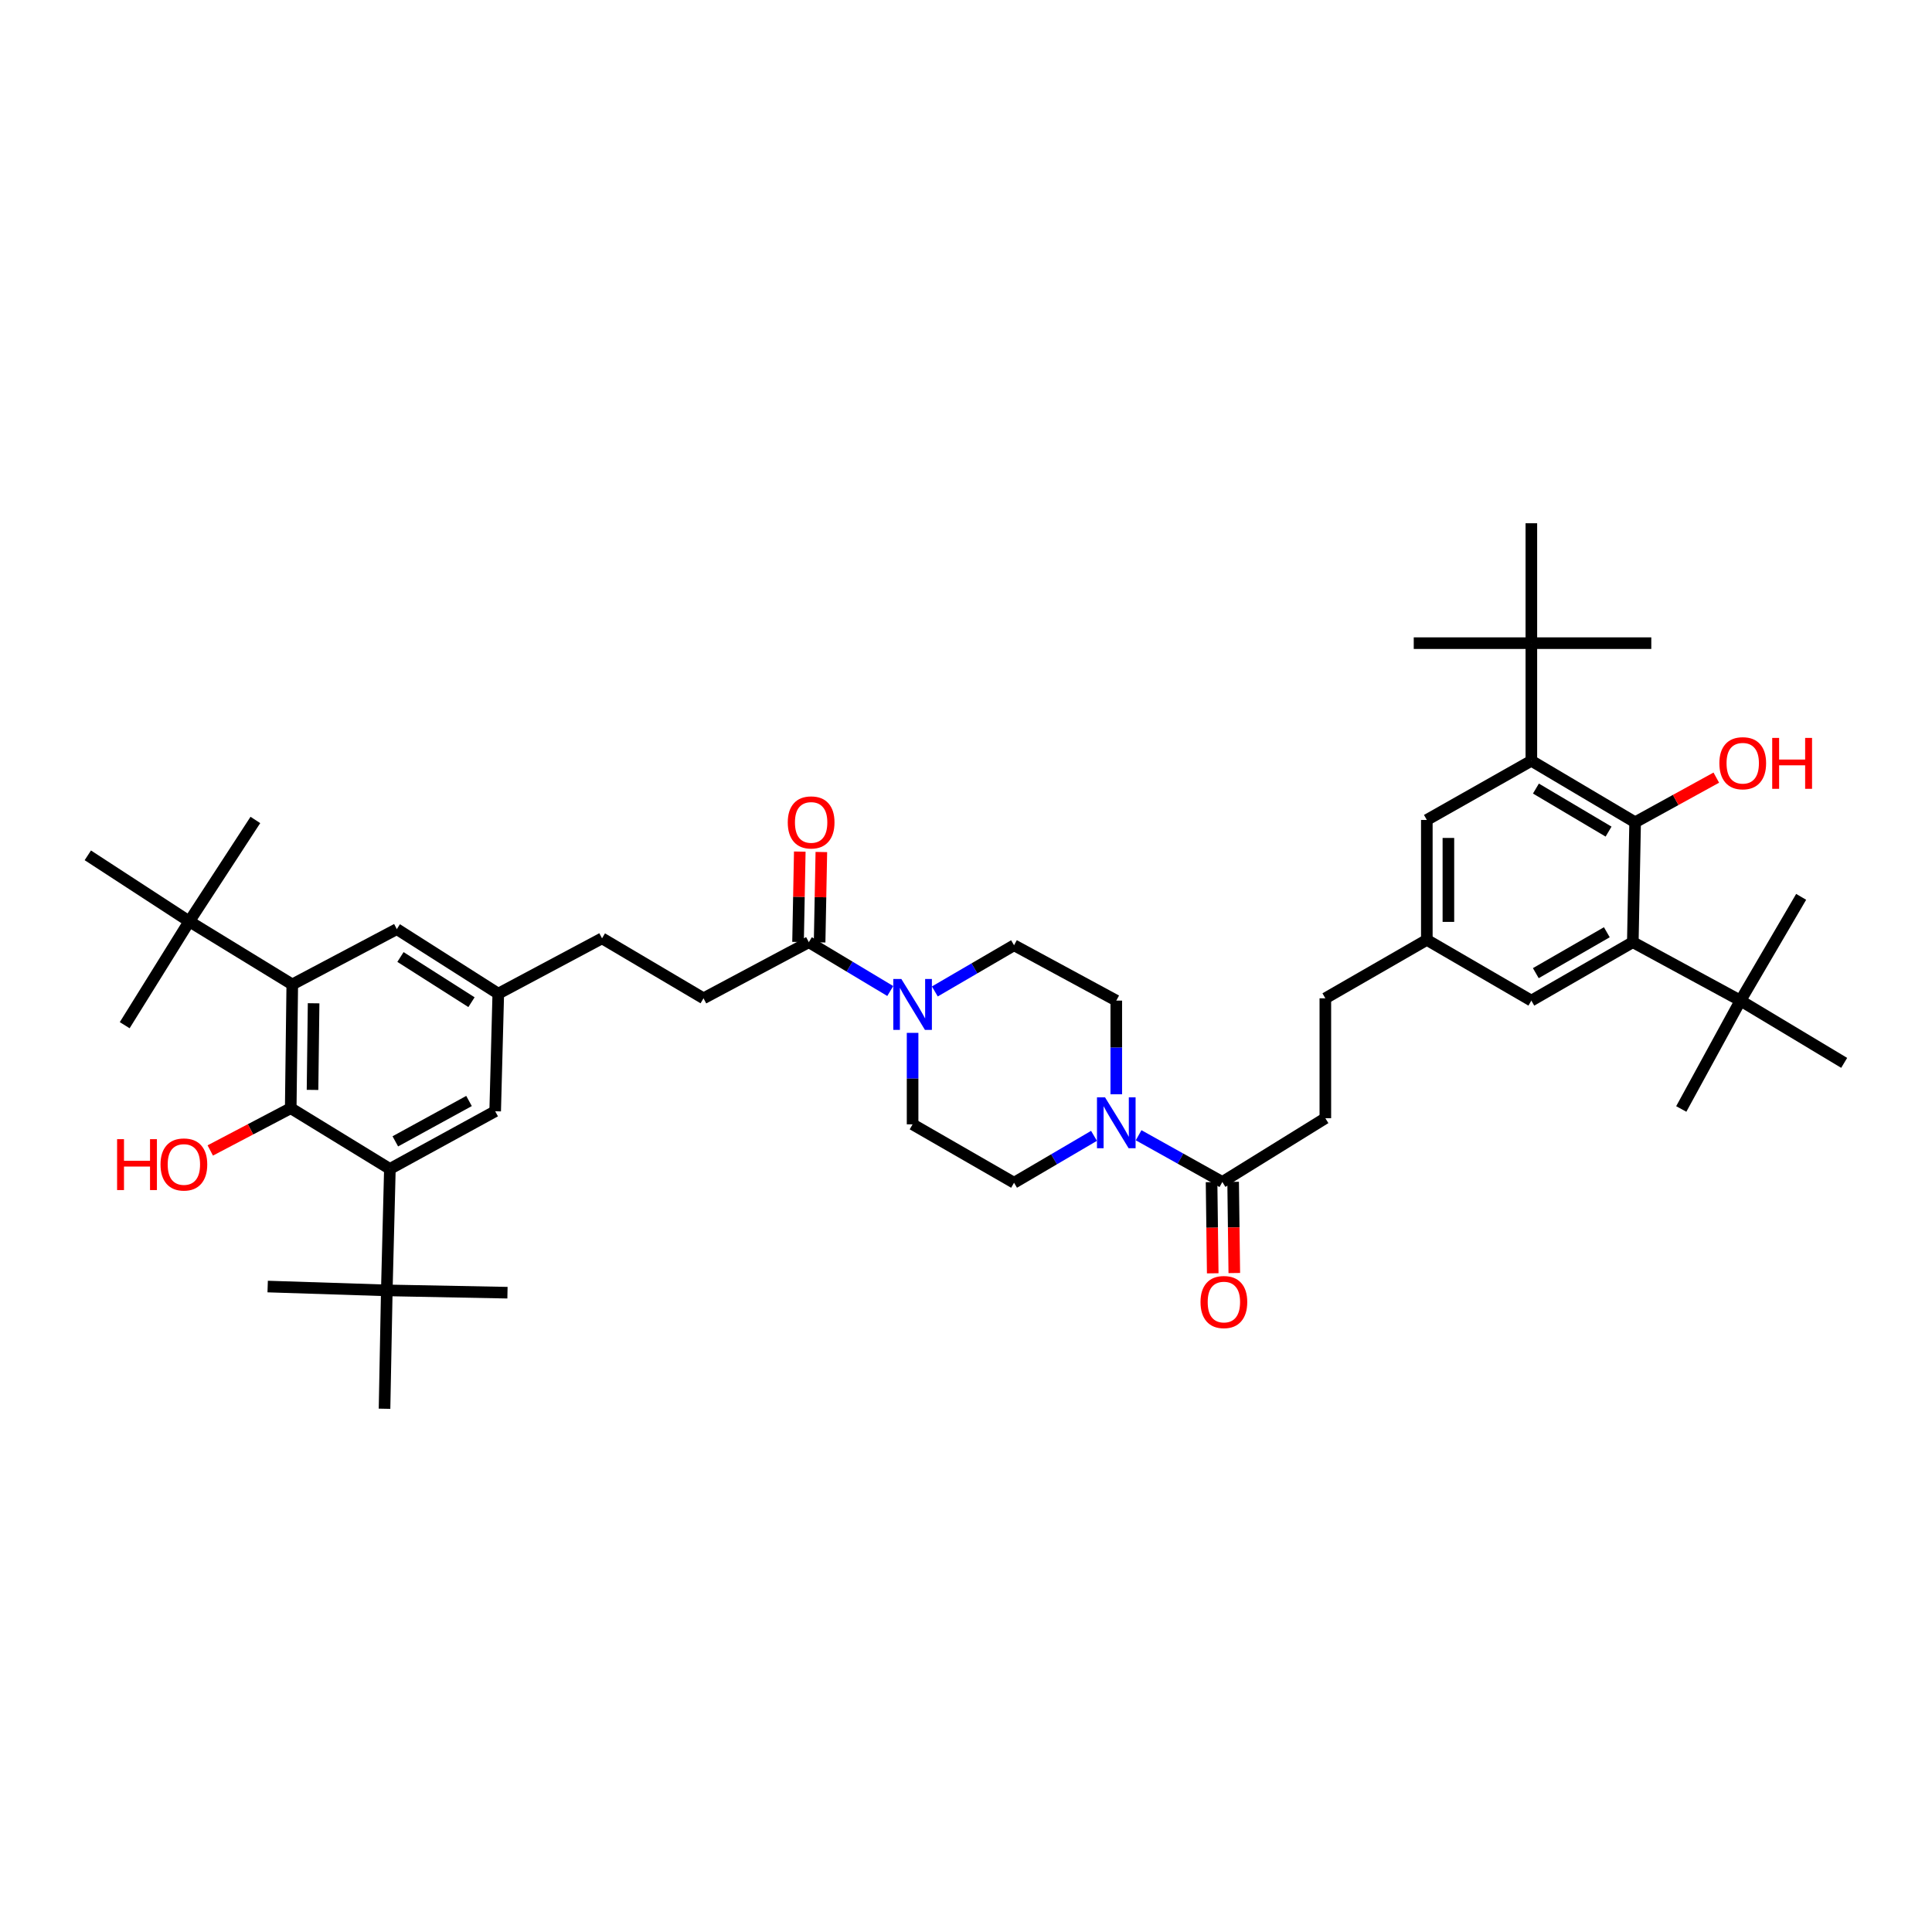 <?xml version='1.0' encoding='iso-8859-1'?>
<svg version='1.1' baseProfile='full'
              xmlns='http://www.w3.org/2000/svg'
                      xmlns:rdkit='http://www.rdkit.org/xml'
                      xmlns:xlink='http://www.w3.org/1999/xlink'
                  xml:space='preserve'
width='1000px' height='1000px' viewBox='0 0 1000 1000'>
<!-- END OF HEADER -->
<rect style='opacity:1.0;fill:#FFFFFF;stroke:none' width='1000' height='1000' x='0' y='0'> </rect>
<path class='bond-1' d='M 846.339,425.609 L 792.627,393.779' style='fill:none;fill-rule:evenodd;stroke:#000000;stroke-width:6px;stroke-linecap:butt;stroke-linejoin:miter;stroke-opacity:1' />
<path class='bond-1' d='M 832.591,430.439 L 794.992,408.158' style='fill:none;fill-rule:evenodd;stroke:#000000;stroke-width:6px;stroke-linecap:butt;stroke-linejoin:miter;stroke-opacity:1' />
<path class='bond-2' d='M 846.339,425.609 L 845.142,487.67' style='fill:none;fill-rule:evenodd;stroke:#000000;stroke-width:6px;stroke-linecap:butt;stroke-linejoin:miter;stroke-opacity:1' />
<path class='bond-27' d='M 846.339,425.609 L 867.346,414.053' style='fill:none;fill-rule:evenodd;stroke:#000000;stroke-width:6px;stroke-linecap:butt;stroke-linejoin:miter;stroke-opacity:1' />
<path class='bond-27' d='M 867.346,414.053 L 888.353,402.497' style='fill:none;fill-rule:evenodd;stroke:#FF0000;stroke-width:6px;stroke-linecap:butt;stroke-linejoin:miter;stroke-opacity:1' />
<path class='bond-0' d='M 150.479,573.597 L 151.279,509.545' style='fill:none;fill-rule:evenodd;stroke:#000000;stroke-width:6px;stroke-linecap:butt;stroke-linejoin:miter;stroke-opacity:1' />
<path class='bond-0' d='M 161.762,564.129 L 162.322,519.293' style='fill:none;fill-rule:evenodd;stroke:#000000;stroke-width:6px;stroke-linecap:butt;stroke-linejoin:miter;stroke-opacity:1' />
<path class='bond-28' d='M 150.479,573.597 L 129.657,584.538' style='fill:none;fill-rule:evenodd;stroke:#000000;stroke-width:6px;stroke-linecap:butt;stroke-linejoin:miter;stroke-opacity:1' />
<path class='bond-28' d='M 129.657,584.538 L 108.835,595.479' style='fill:none;fill-rule:evenodd;stroke:#FF0000;stroke-width:6px;stroke-linecap:butt;stroke-linejoin:miter;stroke-opacity:1' />
<path class='bond-45' d='M 150.479,573.597 L 201.803,605.031' style='fill:none;fill-rule:evenodd;stroke:#000000;stroke-width:6px;stroke-linecap:butt;stroke-linejoin:miter;stroke-opacity:1' />
<path class='bond-9' d='M 792.627,393.779 L 792.627,332.896' style='fill:none;fill-rule:evenodd;stroke:#000000;stroke-width:6px;stroke-linecap:butt;stroke-linejoin:miter;stroke-opacity:1' />
<path class='bond-14' d='M 792.627,393.779 L 738.524,424.406' style='fill:none;fill-rule:evenodd;stroke:#000000;stroke-width:6px;stroke-linecap:butt;stroke-linejoin:miter;stroke-opacity:1' />
<path class='bond-10' d='M 845.142,487.67 L 900.858,517.912' style='fill:none;fill-rule:evenodd;stroke:#000000;stroke-width:6px;stroke-linecap:butt;stroke-linejoin:miter;stroke-opacity:1' />
<path class='bond-13' d='M 845.142,487.67 L 792.627,517.912' style='fill:none;fill-rule:evenodd;stroke:#000000;stroke-width:6px;stroke-linecap:butt;stroke-linejoin:miter;stroke-opacity:1' />
<path class='bond-13' d='M 831.693,482.531 L 794.933,503.701' style='fill:none;fill-rule:evenodd;stroke:#000000;stroke-width:6px;stroke-linecap:butt;stroke-linejoin:miter;stroke-opacity:1' />
<path class='bond-3' d='M 151.279,509.545 L 205.395,480.909' style='fill:none;fill-rule:evenodd;stroke:#000000;stroke-width:6px;stroke-linecap:butt;stroke-linejoin:miter;stroke-opacity:1' />
<path class='bond-11' d='M 151.279,509.545 L 97.964,476.915' style='fill:none;fill-rule:evenodd;stroke:#000000;stroke-width:6px;stroke-linecap:butt;stroke-linejoin:miter;stroke-opacity:1' />
<path class='bond-4' d='M 201.803,605.031 L 256.303,575.185' style='fill:none;fill-rule:evenodd;stroke:#000000;stroke-width:6px;stroke-linecap:butt;stroke-linejoin:miter;stroke-opacity:1' />
<path class='bond-4' d='M 204.616,590.762 L 242.766,569.87' style='fill:none;fill-rule:evenodd;stroke:#000000;stroke-width:6px;stroke-linecap:butt;stroke-linejoin:miter;stroke-opacity:1' />
<path class='bond-12' d='M 201.803,605.031 L 200.209,667.898' style='fill:none;fill-rule:evenodd;stroke:#000000;stroke-width:6px;stroke-linecap:butt;stroke-linejoin:miter;stroke-opacity:1' />
<path class='bond-5' d='M 472.356,534.61 L 472.356,558.284' style='fill:none;fill-rule:evenodd;stroke:#0000FF;stroke-width:6px;stroke-linecap:butt;stroke-linejoin:miter;stroke-opacity:1' />
<path class='bond-5' d='M 472.356,558.284 L 472.356,581.958' style='fill:none;fill-rule:evenodd;stroke:#000000;stroke-width:6px;stroke-linecap:butt;stroke-linejoin:miter;stroke-opacity:1' />
<path class='bond-7' d='M 460.798,512.952 L 439.724,500.311' style='fill:none;fill-rule:evenodd;stroke:#0000FF;stroke-width:6px;stroke-linecap:butt;stroke-linejoin:miter;stroke-opacity:1' />
<path class='bond-7' d='M 439.724,500.311 L 418.65,487.67' style='fill:none;fill-rule:evenodd;stroke:#000000;stroke-width:6px;stroke-linecap:butt;stroke-linejoin:miter;stroke-opacity:1' />
<path class='bond-44' d='M 483.868,513.172 L 504.37,501.218' style='fill:none;fill-rule:evenodd;stroke:#0000FF;stroke-width:6px;stroke-linecap:butt;stroke-linejoin:miter;stroke-opacity:1' />
<path class='bond-44' d='M 504.37,501.218 L 524.871,489.264' style='fill:none;fill-rule:evenodd;stroke:#000000;stroke-width:6px;stroke-linecap:butt;stroke-linejoin:miter;stroke-opacity:1' />
<path class='bond-6' d='M 589.348,587.605 L 611.017,599.698' style='fill:none;fill-rule:evenodd;stroke:#0000FF;stroke-width:6px;stroke-linecap:butt;stroke-linejoin:miter;stroke-opacity:1' />
<path class='bond-6' d='M 611.017,599.698 L 632.687,611.791' style='fill:none;fill-rule:evenodd;stroke:#000000;stroke-width:6px;stroke-linecap:butt;stroke-linejoin:miter;stroke-opacity:1' />
<path class='bond-18' d='M 577.784,566.397 L 577.784,542.155' style='fill:none;fill-rule:evenodd;stroke:#0000FF;stroke-width:6px;stroke-linecap:butt;stroke-linejoin:miter;stroke-opacity:1' />
<path class='bond-18' d='M 577.784,542.155 L 577.784,517.912' style='fill:none;fill-rule:evenodd;stroke:#000000;stroke-width:6px;stroke-linecap:butt;stroke-linejoin:miter;stroke-opacity:1' />
<path class='bond-20' d='M 566.258,587.912 L 545.565,600.05' style='fill:none;fill-rule:evenodd;stroke:#0000FF;stroke-width:6px;stroke-linecap:butt;stroke-linejoin:miter;stroke-opacity:1' />
<path class='bond-20' d='M 545.565,600.05 L 524.871,612.188' style='fill:none;fill-rule:evenodd;stroke:#000000;stroke-width:6px;stroke-linecap:butt;stroke-linejoin:miter;stroke-opacity:1' />
<path class='bond-23' d='M 424.231,487.777 L 424.68,464.388' style='fill:none;fill-rule:evenodd;stroke:#000000;stroke-width:6px;stroke-linecap:butt;stroke-linejoin:miter;stroke-opacity:1' />
<path class='bond-23' d='M 424.68,464.388 L 425.129,441' style='fill:none;fill-rule:evenodd;stroke:#FF0000;stroke-width:6px;stroke-linecap:butt;stroke-linejoin:miter;stroke-opacity:1' />
<path class='bond-23' d='M 413.069,487.563 L 413.518,464.174' style='fill:none;fill-rule:evenodd;stroke:#000000;stroke-width:6px;stroke-linecap:butt;stroke-linejoin:miter;stroke-opacity:1' />
<path class='bond-23' d='M 413.518,464.174 L 413.966,440.786' style='fill:none;fill-rule:evenodd;stroke:#FF0000;stroke-width:6px;stroke-linecap:butt;stroke-linejoin:miter;stroke-opacity:1' />
<path class='bond-25' d='M 418.65,487.67 L 364.131,516.722' style='fill:none;fill-rule:evenodd;stroke:#000000;stroke-width:6px;stroke-linecap:butt;stroke-linejoin:miter;stroke-opacity:1' />
<path class='bond-8' d='M 632.687,611.791 L 685.996,578.776' style='fill:none;fill-rule:evenodd;stroke:#000000;stroke-width:6px;stroke-linecap:butt;stroke-linejoin:miter;stroke-opacity:1' />
<path class='bond-24' d='M 627.105,611.863 L 627.407,635.462' style='fill:none;fill-rule:evenodd;stroke:#000000;stroke-width:6px;stroke-linecap:butt;stroke-linejoin:miter;stroke-opacity:1' />
<path class='bond-24' d='M 627.407,635.462 L 627.709,659.061' style='fill:none;fill-rule:evenodd;stroke:#FF0000;stroke-width:6px;stroke-linecap:butt;stroke-linejoin:miter;stroke-opacity:1' />
<path class='bond-24' d='M 638.269,611.72 L 638.57,635.319' style='fill:none;fill-rule:evenodd;stroke:#000000;stroke-width:6px;stroke-linecap:butt;stroke-linejoin:miter;stroke-opacity:1' />
<path class='bond-24' d='M 638.57,635.319 L 638.872,658.918' style='fill:none;fill-rule:evenodd;stroke:#FF0000;stroke-width:6px;stroke-linecap:butt;stroke-linejoin:miter;stroke-opacity:1' />
<path class='bond-33' d='M 792.627,332.896 L 731.751,332.896' style='fill:none;fill-rule:evenodd;stroke:#000000;stroke-width:6px;stroke-linecap:butt;stroke-linejoin:miter;stroke-opacity:1' />
<path class='bond-34' d='M 792.627,332.896 L 792.627,270.836' style='fill:none;fill-rule:evenodd;stroke:#000000;stroke-width:6px;stroke-linecap:butt;stroke-linejoin:miter;stroke-opacity:1' />
<path class='bond-35' d='M 792.627,332.896 L 854.706,332.896' style='fill:none;fill-rule:evenodd;stroke:#000000;stroke-width:6px;stroke-linecap:butt;stroke-linejoin:miter;stroke-opacity:1' />
<path class='bond-31' d='M 900.858,517.912 L 870.218,574.006' style='fill:none;fill-rule:evenodd;stroke:#000000;stroke-width:6px;stroke-linecap:butt;stroke-linejoin:miter;stroke-opacity:1' />
<path class='bond-32' d='M 900.858,517.912 L 954.545,550.14' style='fill:none;fill-rule:evenodd;stroke:#000000;stroke-width:6px;stroke-linecap:butt;stroke-linejoin:miter;stroke-opacity:1' />
<path class='bond-36' d='M 900.858,517.912 L 932.273,464.206' style='fill:none;fill-rule:evenodd;stroke:#000000;stroke-width:6px;stroke-linecap:butt;stroke-linejoin:miter;stroke-opacity:1' />
<path class='bond-39' d='M 97.964,476.915 L 64.545,530.64' style='fill:none;fill-rule:evenodd;stroke:#000000;stroke-width:6px;stroke-linecap:butt;stroke-linejoin:miter;stroke-opacity:1' />
<path class='bond-40' d='M 97.964,476.915 L 132.182,424.406' style='fill:none;fill-rule:evenodd;stroke:#000000;stroke-width:6px;stroke-linecap:butt;stroke-linejoin:miter;stroke-opacity:1' />
<path class='bond-41' d='M 97.964,476.915 L 45.455,442.715' style='fill:none;fill-rule:evenodd;stroke:#000000;stroke-width:6px;stroke-linecap:butt;stroke-linejoin:miter;stroke-opacity:1' />
<path class='bond-37' d='M 200.209,667.898 L 199.031,729.164' style='fill:none;fill-rule:evenodd;stroke:#000000;stroke-width:6px;stroke-linecap:butt;stroke-linejoin:miter;stroke-opacity:1' />
<path class='bond-38' d='M 200.209,667.898 L 138.546,665.913' style='fill:none;fill-rule:evenodd;stroke:#000000;stroke-width:6px;stroke-linecap:butt;stroke-linejoin:miter;stroke-opacity:1' />
<path class='bond-42' d='M 200.209,667.898 L 262.667,669.095' style='fill:none;fill-rule:evenodd;stroke:#000000;stroke-width:6px;stroke-linecap:butt;stroke-linejoin:miter;stroke-opacity:1' />
<path class='bond-21' d='M 792.627,517.912 L 738.524,486.479' style='fill:none;fill-rule:evenodd;stroke:#000000;stroke-width:6px;stroke-linecap:butt;stroke-linejoin:miter;stroke-opacity:1' />
<path class='bond-43' d='M 738.524,424.406 L 738.524,486.479' style='fill:none;fill-rule:evenodd;stroke:#000000;stroke-width:6px;stroke-linecap:butt;stroke-linejoin:miter;stroke-opacity:1' />
<path class='bond-43' d='M 749.688,433.717 L 749.688,477.168' style='fill:none;fill-rule:evenodd;stroke:#000000;stroke-width:6px;stroke-linecap:butt;stroke-linejoin:miter;stroke-opacity:1' />
<path class='bond-15' d='M 256.303,575.185 L 257.91,514.321' style='fill:none;fill-rule:evenodd;stroke:#000000;stroke-width:6px;stroke-linecap:butt;stroke-linejoin:miter;stroke-opacity:1' />
<path class='bond-16' d='M 205.395,480.909 L 257.91,514.321' style='fill:none;fill-rule:evenodd;stroke:#000000;stroke-width:6px;stroke-linecap:butt;stroke-linejoin:miter;stroke-opacity:1' />
<path class='bond-16' d='M 207.279,495.34 L 244.04,518.729' style='fill:none;fill-rule:evenodd;stroke:#000000;stroke-width:6px;stroke-linecap:butt;stroke-linejoin:miter;stroke-opacity:1' />
<path class='bond-17' d='M 524.871,489.264 L 577.784,517.912' style='fill:none;fill-rule:evenodd;stroke:#000000;stroke-width:6px;stroke-linecap:butt;stroke-linejoin:miter;stroke-opacity:1' />
<path class='bond-19' d='M 472.356,581.958 L 524.871,612.188' style='fill:none;fill-rule:evenodd;stroke:#000000;stroke-width:6px;stroke-linecap:butt;stroke-linejoin:miter;stroke-opacity:1' />
<path class='bond-30' d='M 738.524,486.479 L 685.996,516.722' style='fill:none;fill-rule:evenodd;stroke:#000000;stroke-width:6px;stroke-linecap:butt;stroke-linejoin:miter;stroke-opacity:1' />
<path class='bond-22' d='M 257.91,514.321 L 311.616,485.679' style='fill:none;fill-rule:evenodd;stroke:#000000;stroke-width:6px;stroke-linecap:butt;stroke-linejoin:miter;stroke-opacity:1' />
<path class='bond-29' d='M 364.131,516.722 L 311.616,485.679' style='fill:none;fill-rule:evenodd;stroke:#000000;stroke-width:6px;stroke-linecap:butt;stroke-linejoin:miter;stroke-opacity:1' />
<path class='bond-26' d='M 685.996,578.776 L 685.996,516.722' style='fill:none;fill-rule:evenodd;stroke:#000000;stroke-width:6px;stroke-linecap:butt;stroke-linejoin:miter;stroke-opacity:1' />
<path  class='atom-6' d='M 466.532 506.711
L 475.166 520.666
Q 476.022 522.043, 477.399 524.536
Q 478.776 527.03, 478.85 527.179
L 478.85 506.711
L 482.348 506.711
L 482.348 533.059
L 478.738 533.059
L 469.472 517.801
Q 468.393 516.014, 467.239 513.968
Q 466.123 511.921, 465.788 511.288
L 465.788 533.059
L 462.364 533.059
L 462.364 506.711
L 466.532 506.711
' fill='#0000FF'/>
<path  class='atom-7' d='M 571.96 567.978
L 580.593 581.933
Q 581.449 583.31, 582.826 585.803
Q 584.203 588.297, 584.278 588.446
L 584.278 567.978
L 587.776 567.978
L 587.776 594.325
L 584.166 594.325
L 574.9 579.068
Q 573.82 577.281, 572.667 575.235
Q 571.55 573.188, 571.215 572.555
L 571.215 594.325
L 567.792 594.325
L 567.792 567.978
L 571.96 567.978
' fill='#0000FF'/>
<path  class='atom-24' d='M 407.746 425.683
Q 407.746 419.357, 410.872 415.822
Q 413.998 412.286, 419.841 412.286
Q 425.683 412.286, 428.809 415.822
Q 431.935 419.357, 431.935 425.683
Q 431.935 432.084, 428.772 435.731
Q 425.609 439.341, 419.841 439.341
Q 414.035 439.341, 410.872 435.731
Q 407.746 432.121, 407.746 425.683
M 419.841 436.364
Q 423.86 436.364, 426.018 433.684
Q 428.214 430.968, 428.214 425.683
Q 428.214 420.511, 426.018 417.906
Q 423.86 415.263, 419.841 415.263
Q 415.822 415.263, 413.626 417.868
Q 411.468 420.473, 411.468 425.683
Q 411.468 431.005, 413.626 433.684
Q 415.822 436.364, 419.841 436.364
' fill='#FF0000'/>
<path  class='atom-25' d='M 621.386 673.939
Q 621.386 667.612, 624.512 664.077
Q 627.638 660.542, 633.481 660.542
Q 639.323 660.542, 642.449 664.077
Q 645.575 667.612, 645.575 673.939
Q 645.575 680.34, 642.412 683.987
Q 639.249 687.596, 633.481 687.596
Q 627.675 687.596, 624.512 683.987
Q 621.386 680.377, 621.386 673.939
M 633.481 684.619
Q 637.5 684.619, 639.658 681.94
Q 641.854 679.223, 641.854 673.939
Q 641.854 668.766, 639.658 666.161
Q 637.5 663.519, 633.481 663.519
Q 629.462 663.519, 627.266 666.124
Q 625.108 668.729, 625.108 673.939
Q 625.108 679.26, 627.266 681.94
Q 629.462 684.619, 633.481 684.619
' fill='#FF0000'/>
<path  class='atom-28' d='M 889.942 395.044
Q 889.942 388.717, 893.068 385.182
Q 896.194 381.647, 902.036 381.647
Q 907.879 381.647, 911.005 385.182
Q 914.131 388.717, 914.131 395.044
Q 914.131 401.445, 910.968 405.092
Q 907.805 408.701, 902.036 408.701
Q 896.231 408.701, 893.068 405.092
Q 889.942 401.482, 889.942 395.044
M 902.036 405.724
Q 906.055 405.724, 908.214 403.045
Q 910.41 400.328, 910.41 395.044
Q 910.41 389.871, 908.214 387.266
Q 906.055 384.624, 902.036 384.624
Q 898.017 384.624, 895.822 387.229
Q 893.663 389.834, 893.663 395.044
Q 893.663 400.365, 895.822 403.045
Q 898.017 405.724, 902.036 405.724
' fill='#FF0000'/>
<path  class='atom-28' d='M 917.294 381.944
L 920.867 381.944
L 920.867 393.146
L 934.338 393.146
L 934.338 381.944
L 937.911 381.944
L 937.911 408.292
L 934.338 408.292
L 934.338 396.123
L 920.867 396.123
L 920.867 408.292
L 917.294 408.292
L 917.294 381.944
' fill='#FF0000'/>
<path  class='atom-29' d='M 60.607 589.63
L 64.179 589.63
L 64.179 600.832
L 77.651 600.832
L 77.651 589.63
L 81.224 589.63
L 81.224 615.978
L 77.651 615.978
L 77.651 603.809
L 64.179 603.809
L 64.179 615.978
L 60.607 615.978
L 60.607 589.63
' fill='#FF0000'/>
<path  class='atom-29' d='M 83.084 602.73
Q 83.084 596.403, 86.21 592.868
Q 89.336 589.332, 95.179 589.332
Q 101.021 589.332, 104.147 592.868
Q 107.273 596.403, 107.273 602.73
Q 107.273 609.13, 104.11 612.777
Q 100.947 616.387, 95.179 616.387
Q 89.373 616.387, 86.21 612.777
Q 83.084 609.168, 83.084 602.73
M 95.179 613.41
Q 99.198 613.41, 101.356 610.731
Q 103.552 608.014, 103.552 602.73
Q 103.552 597.557, 101.356 594.952
Q 99.198 592.31, 95.179 592.31
Q 91.16 592.31, 88.964 594.915
Q 86.806 597.52, 86.806 602.73
Q 86.806 608.051, 88.964 610.731
Q 91.16 613.41, 95.179 613.41
' fill='#FF0000'/>
</svg>
